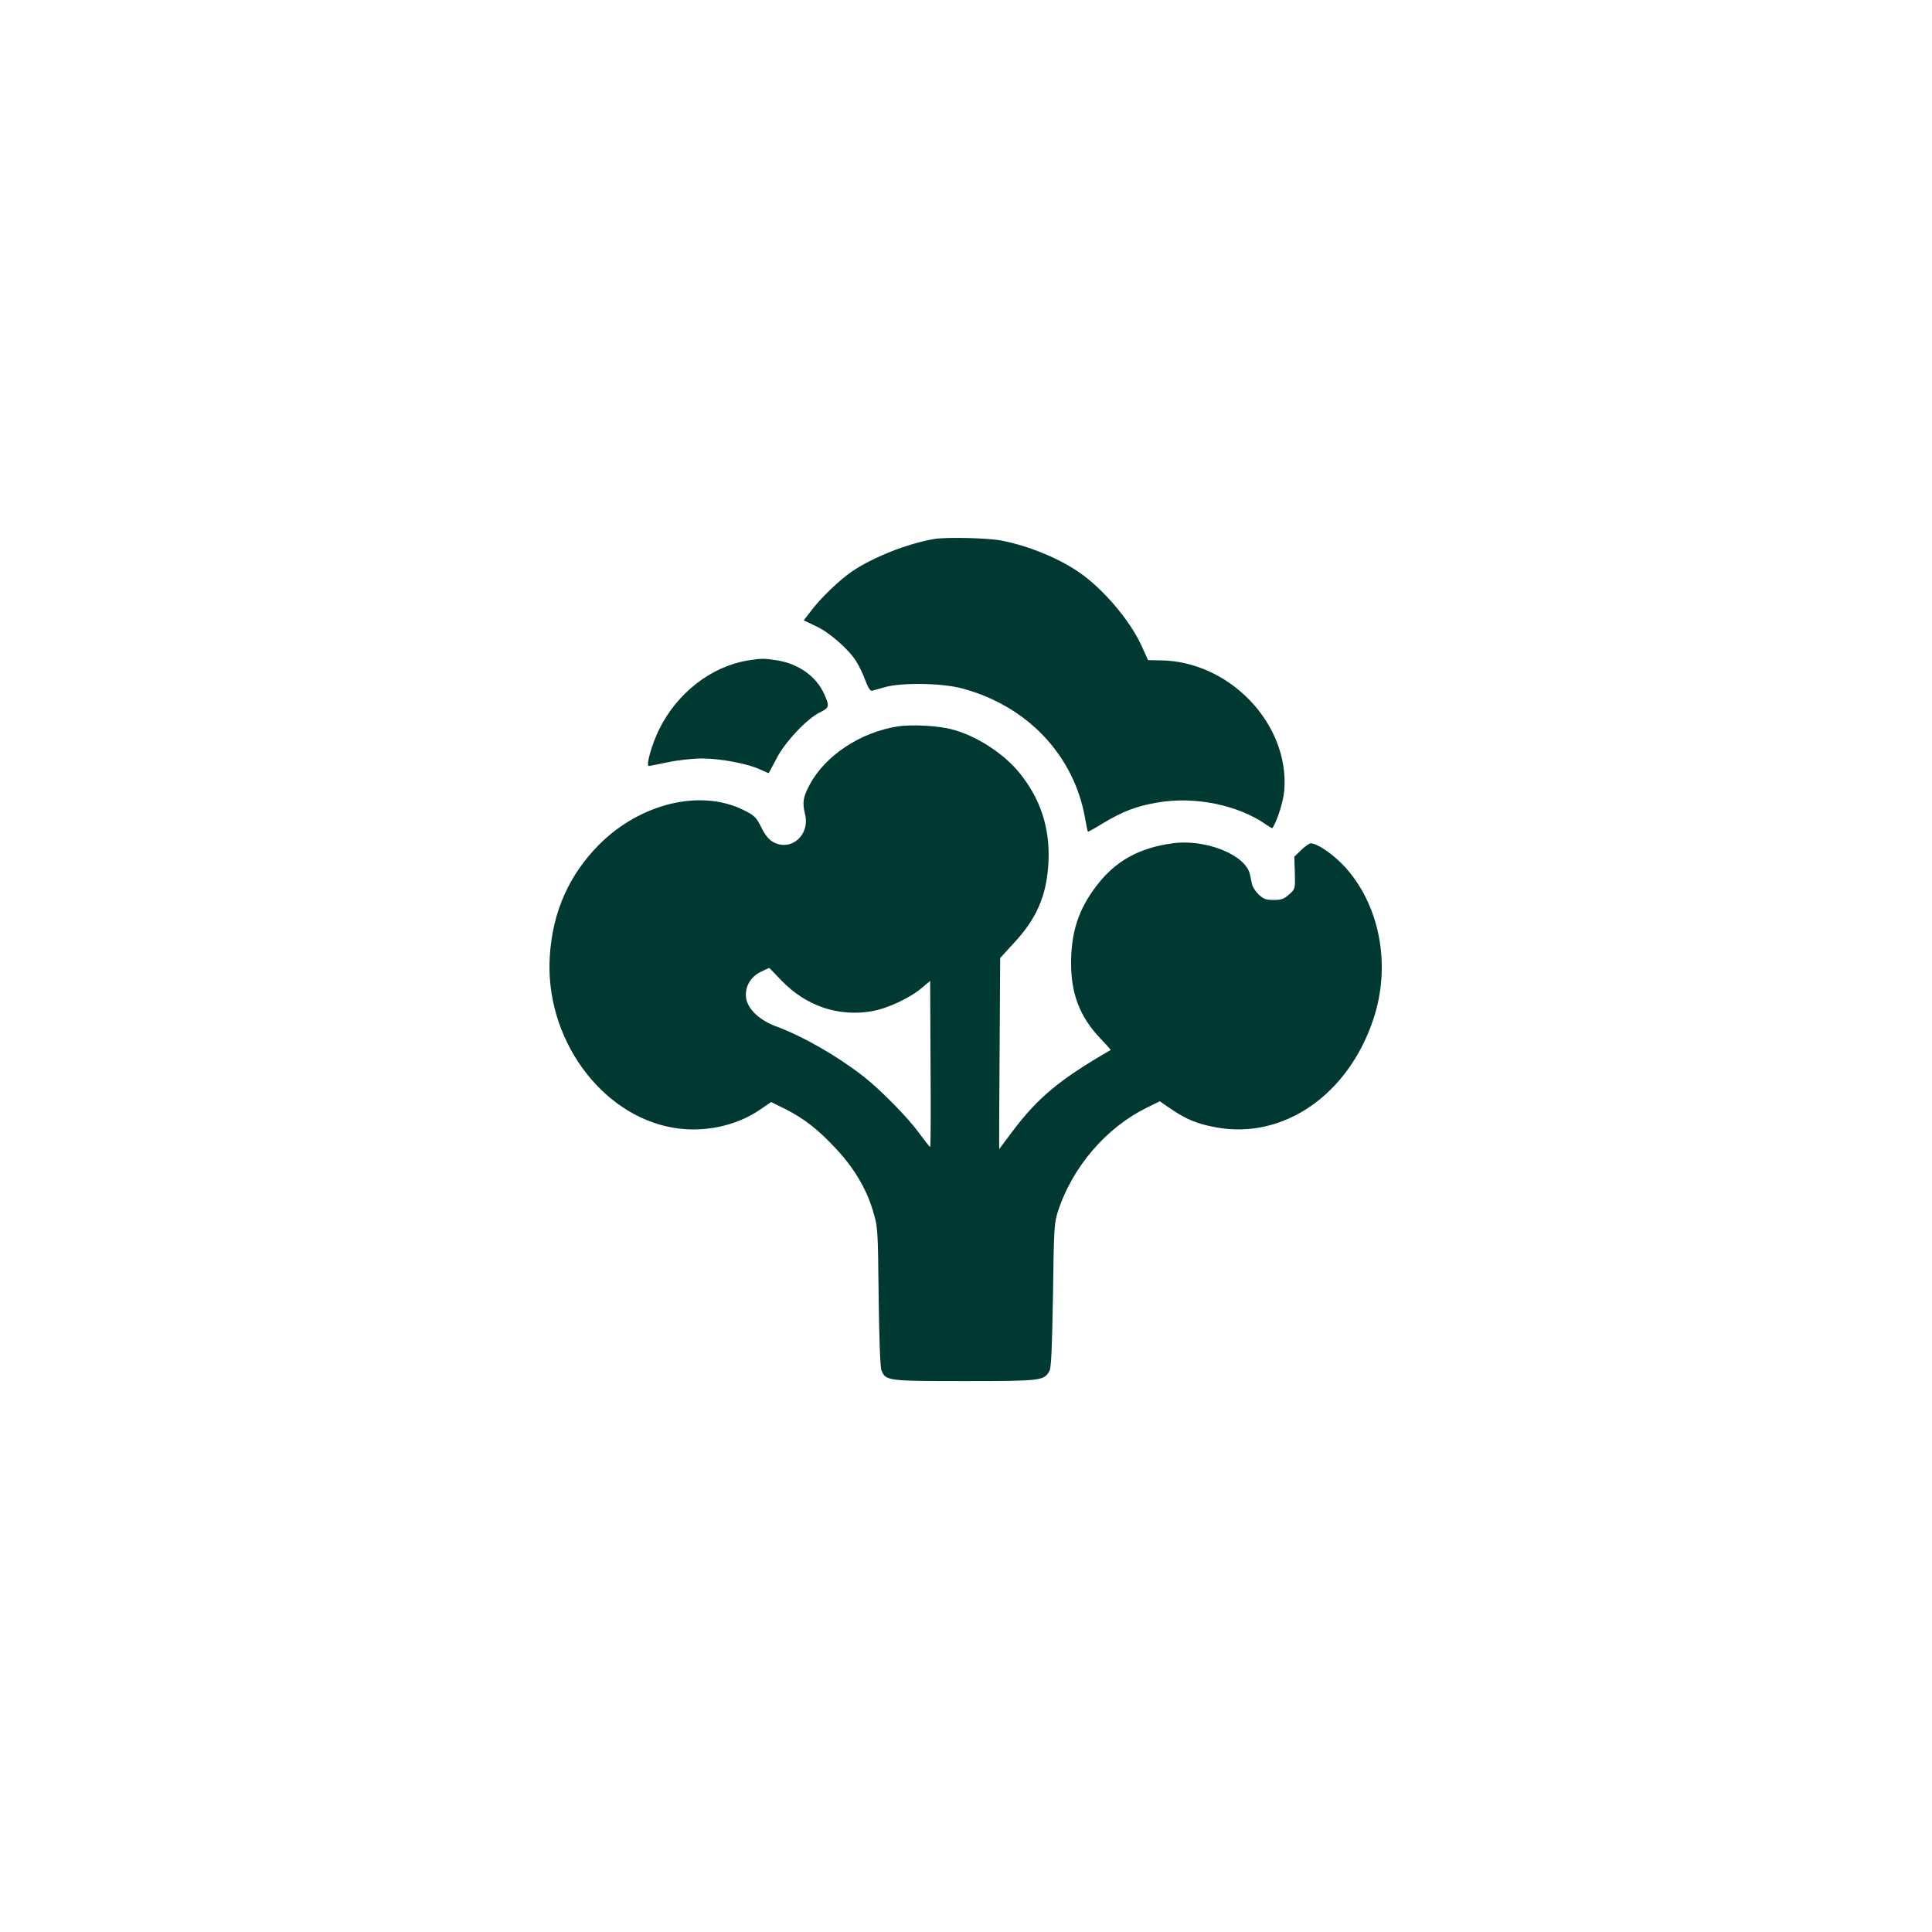<?xml version="1.0" standalone="no"?>
<!DOCTYPE svg PUBLIC "-//W3C//DTD SVG 20010904//EN"
 "http://www.w3.org/TR/2001/REC-SVG-20010904/DTD/svg10.dtd">
<svg version="1.0" xmlns="http://www.w3.org/2000/svg"
 width="1024pt" height="1024pt" viewBox="0 0 1024 1024"
 preserveAspectRatio="xMidYMid meet">

<g transform="translate(0,1024) scale(0.1,-0.1)"
fill="#003932" stroke="none">
<path d="M4950 7383 c-140 -24 -325 -97 -436 -173 -65 -45 -160 -136 -210
-201 l-44 -57 65 -31 c71 -33 171 -120 213 -186 14 -22 36 -67 48 -100 14 -38
27 -59 36 -56 7 2 38 10 68 19 89 25 304 22 410 -7 344 -92 592 -353 651 -687
7 -38 13 -70 15 -72 1 -2 37 18 79 44 105 63 177 91 287 110 201 35 430 -12
581 -118 16 -11 29 -19 31 -17 25 36 59 143 63 202 27 352 -293 685 -660 687
l-62 1 -35 77 c-61 134 -204 302 -331 389 -110 76 -271 141 -412 168 -73 14
-293 19 -357 8z"/>
<path d="M3962 6739 c-193 -32 -373 -172 -468 -364 -39 -79 -72 -195 -55 -195
3 0 49 9 101 20 52 11 133 20 180 20 98 0 247 -28 310 -59 24 -11 44 -20 45
-18 1 1 19 36 41 77 44 87 163 213 231 245 48 23 51 32 22 95 -42 95 -135 161
-250 180 -72 11 -83 11 -157 -1z"/>
<path d="M4759 6390 c-199 -31 -386 -155 -468 -310 -35 -65 -39 -94 -24 -156
27 -109 -73 -198 -167 -148 -25 14 -44 36 -65 79 -27 54 -36 63 -95 92 -226
112 -545 36 -764 -183 -160 -161 -248 -358 -262 -594 -27 -430 268 -840 653
-907 159 -28 332 8 459 94 l61 42 77 -38 c98 -50 168 -104 264 -206 96 -102
163 -213 198 -330 27 -90 27 -92 31 -455 3 -232 8 -375 15 -393 22 -56 32 -57
443 -57 405 0 418 2 447 53 10 16 14 120 19 402 5 362 6 383 28 450 77 231
253 437 467 543 l71 35 61 -42 c84 -56 138 -78 241 -97 354 -63 695 172 829
571 98 289 35 614 -157 818 -60 63 -140 117 -174 117 -8 0 -30 -16 -50 -35
l-37 -36 3 -85 c2 -85 2 -86 -31 -115 -26 -24 -41 -29 -81 -29 -40 0 -54 5
-79 28 -17 16 -33 41 -36 55 -3 15 -8 38 -11 52 -22 104 -236 190 -412 165
-176 -24 -301 -94 -399 -222 -96 -124 -136 -244 -137 -408 -1 -167 46 -289
155 -404 32 -33 56 -61 55 -61 -273 -158 -386 -252 -525 -437 -36 -49 -66 -88
-66 -88 -1 0 0 228 2 506 l3 506 73 80 c122 131 174 253 183 428 9 180 -42
337 -155 475 -84 103 -229 196 -356 229 -74 20 -215 27 -287 16z m-615 -1349
c129 -133 299 -191 475 -161 84 14 204 70 268 125 l43 36 2 -440 c2 -243 1
-441 -2 -440 -3 0 -29 34 -59 74 -60 83 -205 230 -296 301 -139 108 -318 211
-464 265 -85 32 -146 89 -156 146 -9 59 20 114 77 142 24 11 44 21 45 21 0 0
31 -31 67 -69z"/>
</g>
</svg>

